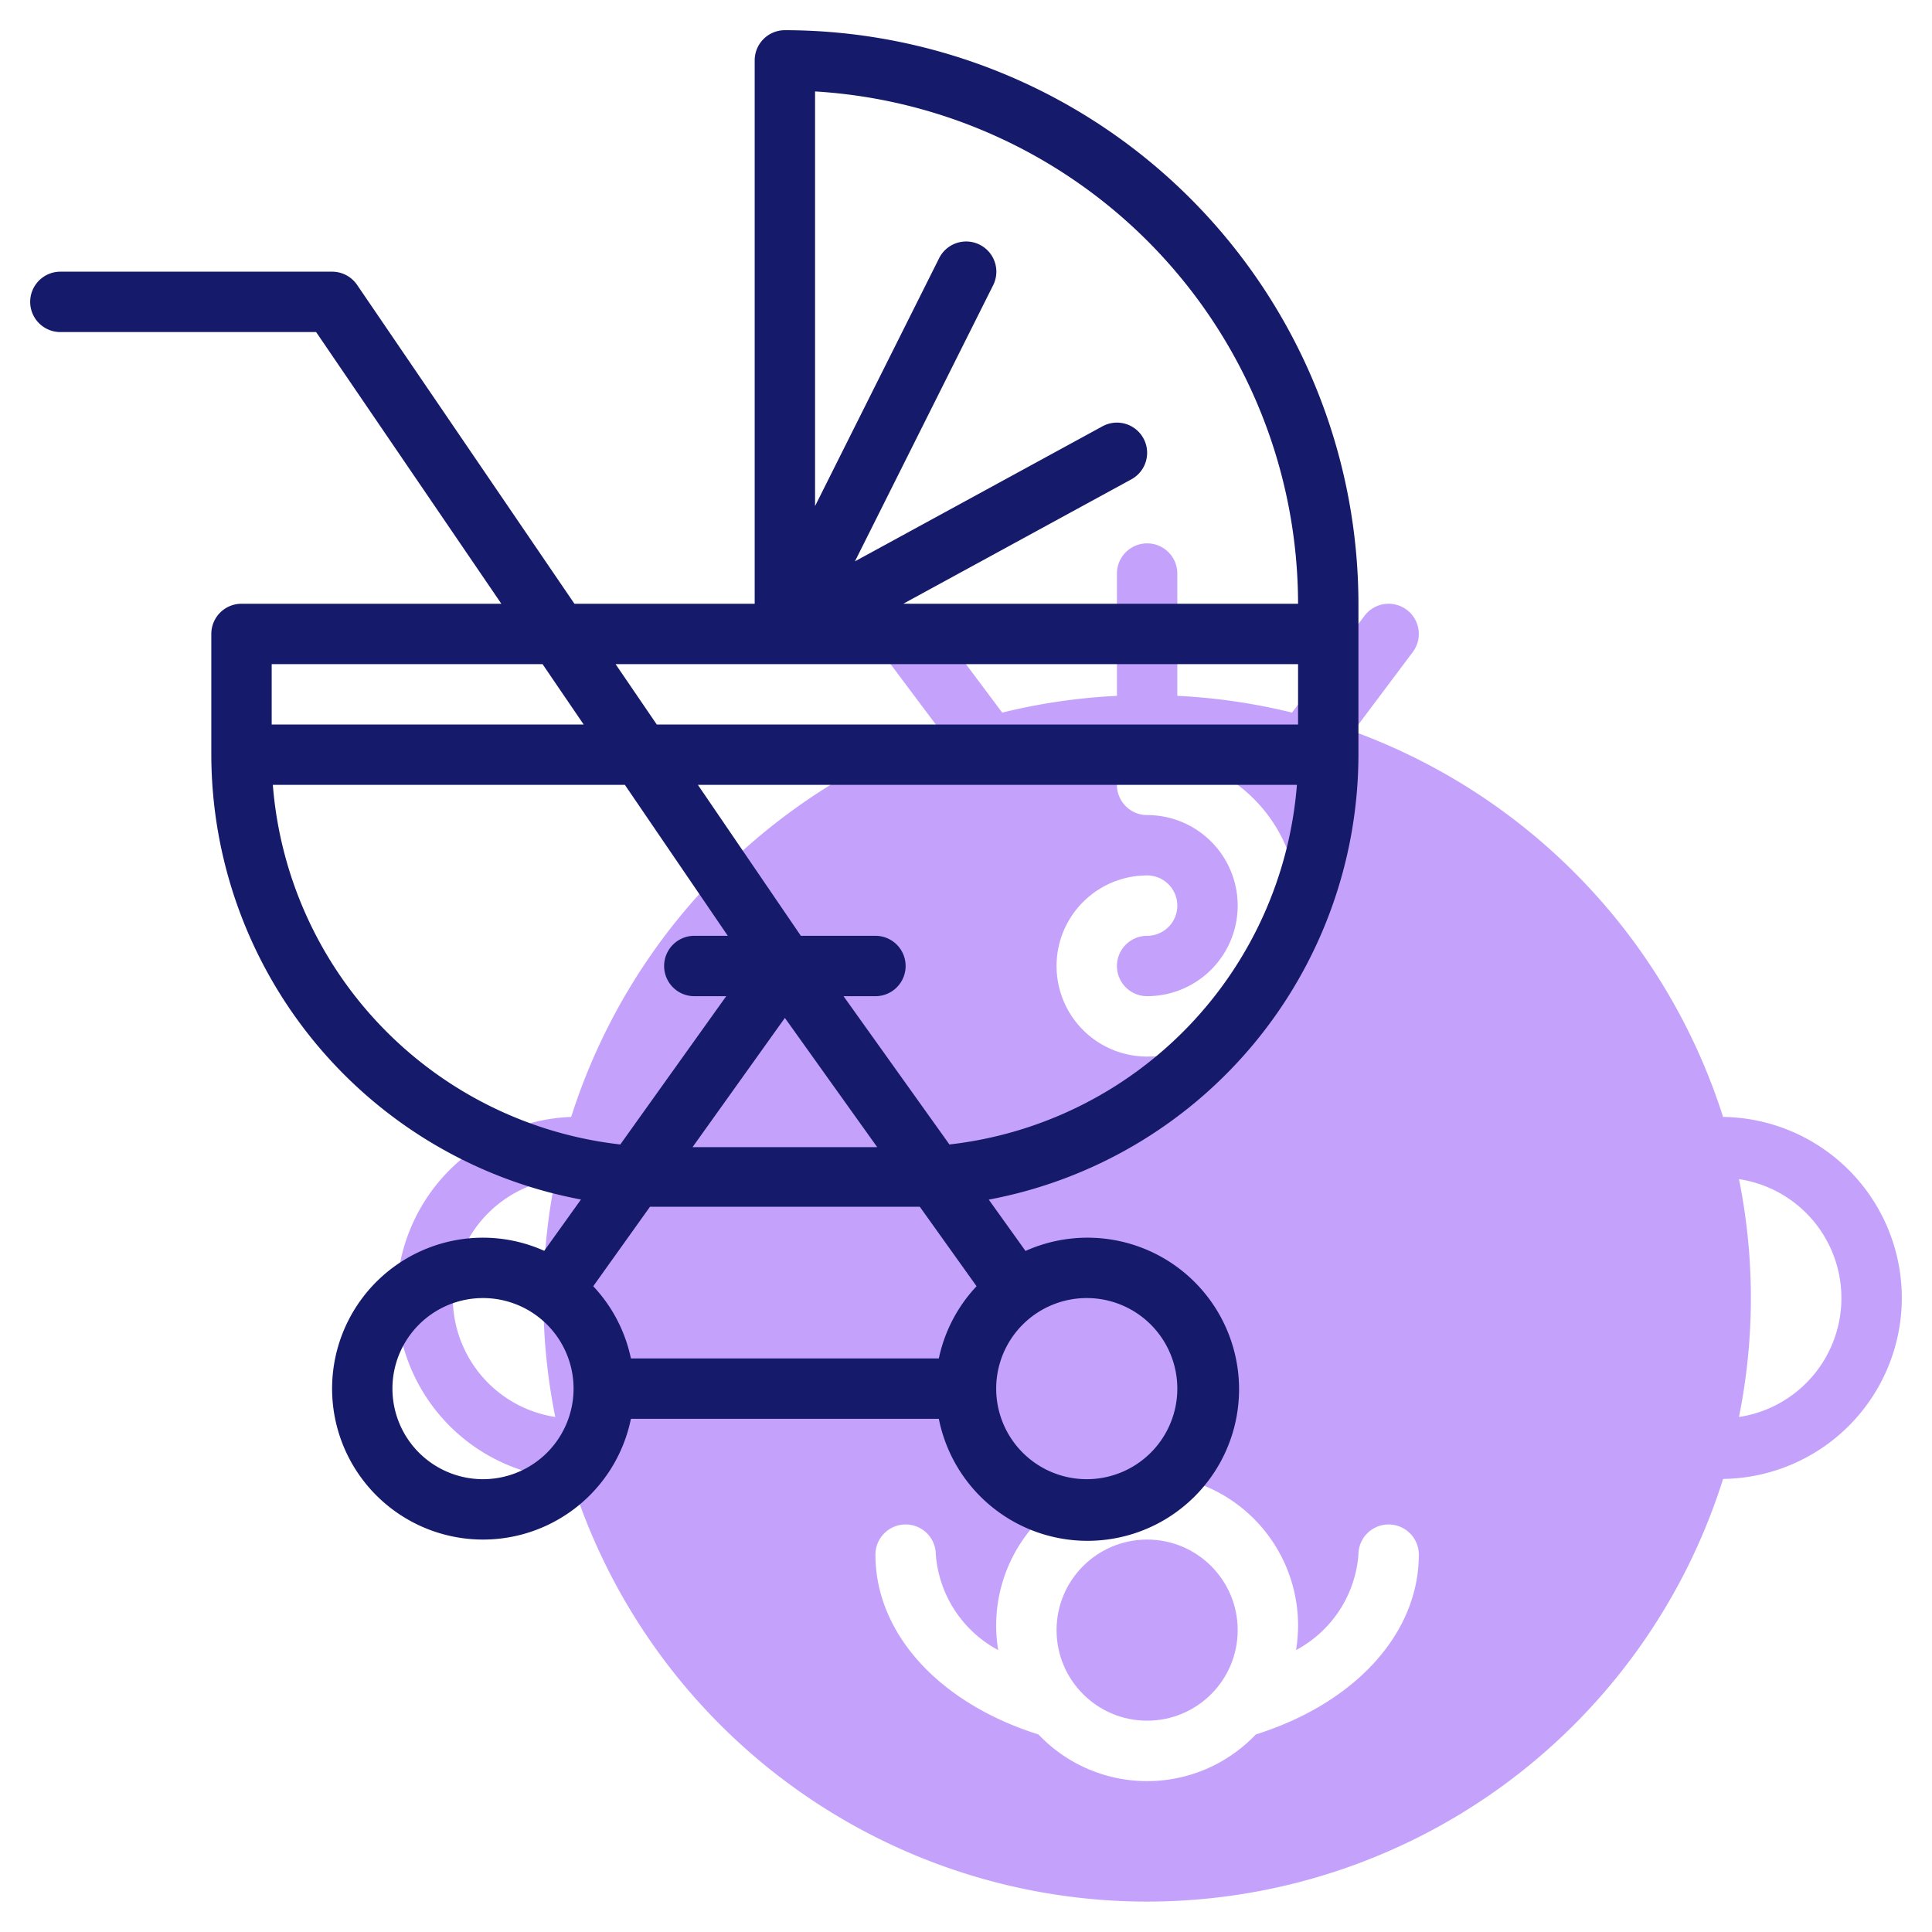 <svg viewBox="0 0 64 64" height="64" width="64" xmlns="http://www.w3.org/2000/svg" id="Line"><title>baby stroller</title><path style="fill:#c4a2fc" d="M63,43a6,6,0,0,0-5.921-6A20.076,20.076,0,0,0,44.83,24.227L46.8,21.6a1,1,0,1,0-1.6-1.2l-2.4,3.206a19.868,19.868,0,0,0-3.8-.555V19a1,1,0,0,0-2,0v4.051a19.868,19.868,0,0,0-3.8.555L30.8,20.4a1,1,0,0,0-1.6,1.2l1.97,2.627A20.076,20.076,0,0,0,18.921,37a6,6,0,0,0,0,11.992,20,20,0,0,0,38.158,0A6,6,0,0,0,63,43ZM15,43a4,4,0,0,1,3.394-3.939,19.887,19.887,0,0,0,0,7.878A4,4,0,0,1,15,43ZM38,29a1,1,0,0,1,0,2,1,1,0,0,0,0,2,3,3,0,0,0,0-6,1,1,0,0,1,0-2,5,5,0,0,1,0,10,3,3,0,0,1,0-6Zm3.6,28.456a4.964,4.964,0,0,1-7.2,0C31.116,56.423,29,54.115,29,51.5a1,1,0,0,1,2,0,3.929,3.929,0,0,0,2.067,3.161,5,5,0,1,1,9.866,0A3.928,3.928,0,0,0,45,51.5a1,1,0,0,1,2,0C47,54.115,44.884,56.423,41.6,57.456ZM57.606,46.939a19.887,19.887,0,0,0,0-7.878,3.983,3.983,0,0,1,0,7.878Z"></path><circle style="fill:#c4a2fc" r="3" cy="54" cx="38"></circle><path style="fill:#151a6a" d="M45,25V20A19.021,19.021,0,0,0,26,1a1,1,0,0,0-1,1V20H19.029l-7.2-10.563A1,1,0,0,0,11,9H2a1,1,0,0,0,0,2h8.472l6.136,9H8a1,1,0,0,0-1,1v4A15.017,15.017,0,0,0,19.245,39.735l-1.217,1.7A4.951,4.951,0,0,0,16,41a5,5,0,1,0,4.9,6H31.1a5.021,5.021,0,1,0,2.871-5.561l-1.217-1.7A15.016,15.016,0,0,0,45,25ZM16,49a3,3,0,1,1,3-3A3,3,0,0,1,16,49Zm20-6a3,3,0,1,1-3,3A3,3,0,0,1,36,43ZM27,3.029A17.023,17.023,0,0,1,43,20H29.922l7.557-4.122a1,1,0,0,0-.958-1.756l-8.2,4.473L32.9,9.447a1,1,0,0,0-1.79-.894L27,16.764ZM43,22v2H21.756l-1.364-2ZM9,22h8.972l1.363,2H9Zm.038,4H20.7l3.409,5H23a1,1,0,0,0,0,2h1.057l-3.509,4.912A13.018,13.018,0,0,1,9.038,26ZM26,33.72,29.058,38H22.942ZM31.1,45H20.9a4.984,4.984,0,0,0-1.248-2.392l1.879-2.632h8.939l1.88,2.632A4.984,4.984,0,0,0,31.1,45Zm.351-7.088L27.943,33H29a1,1,0,0,0,0-2H26.529l-3.41-5H42.962A13.02,13.02,0,0,1,31.452,37.912Z"></path></svg>